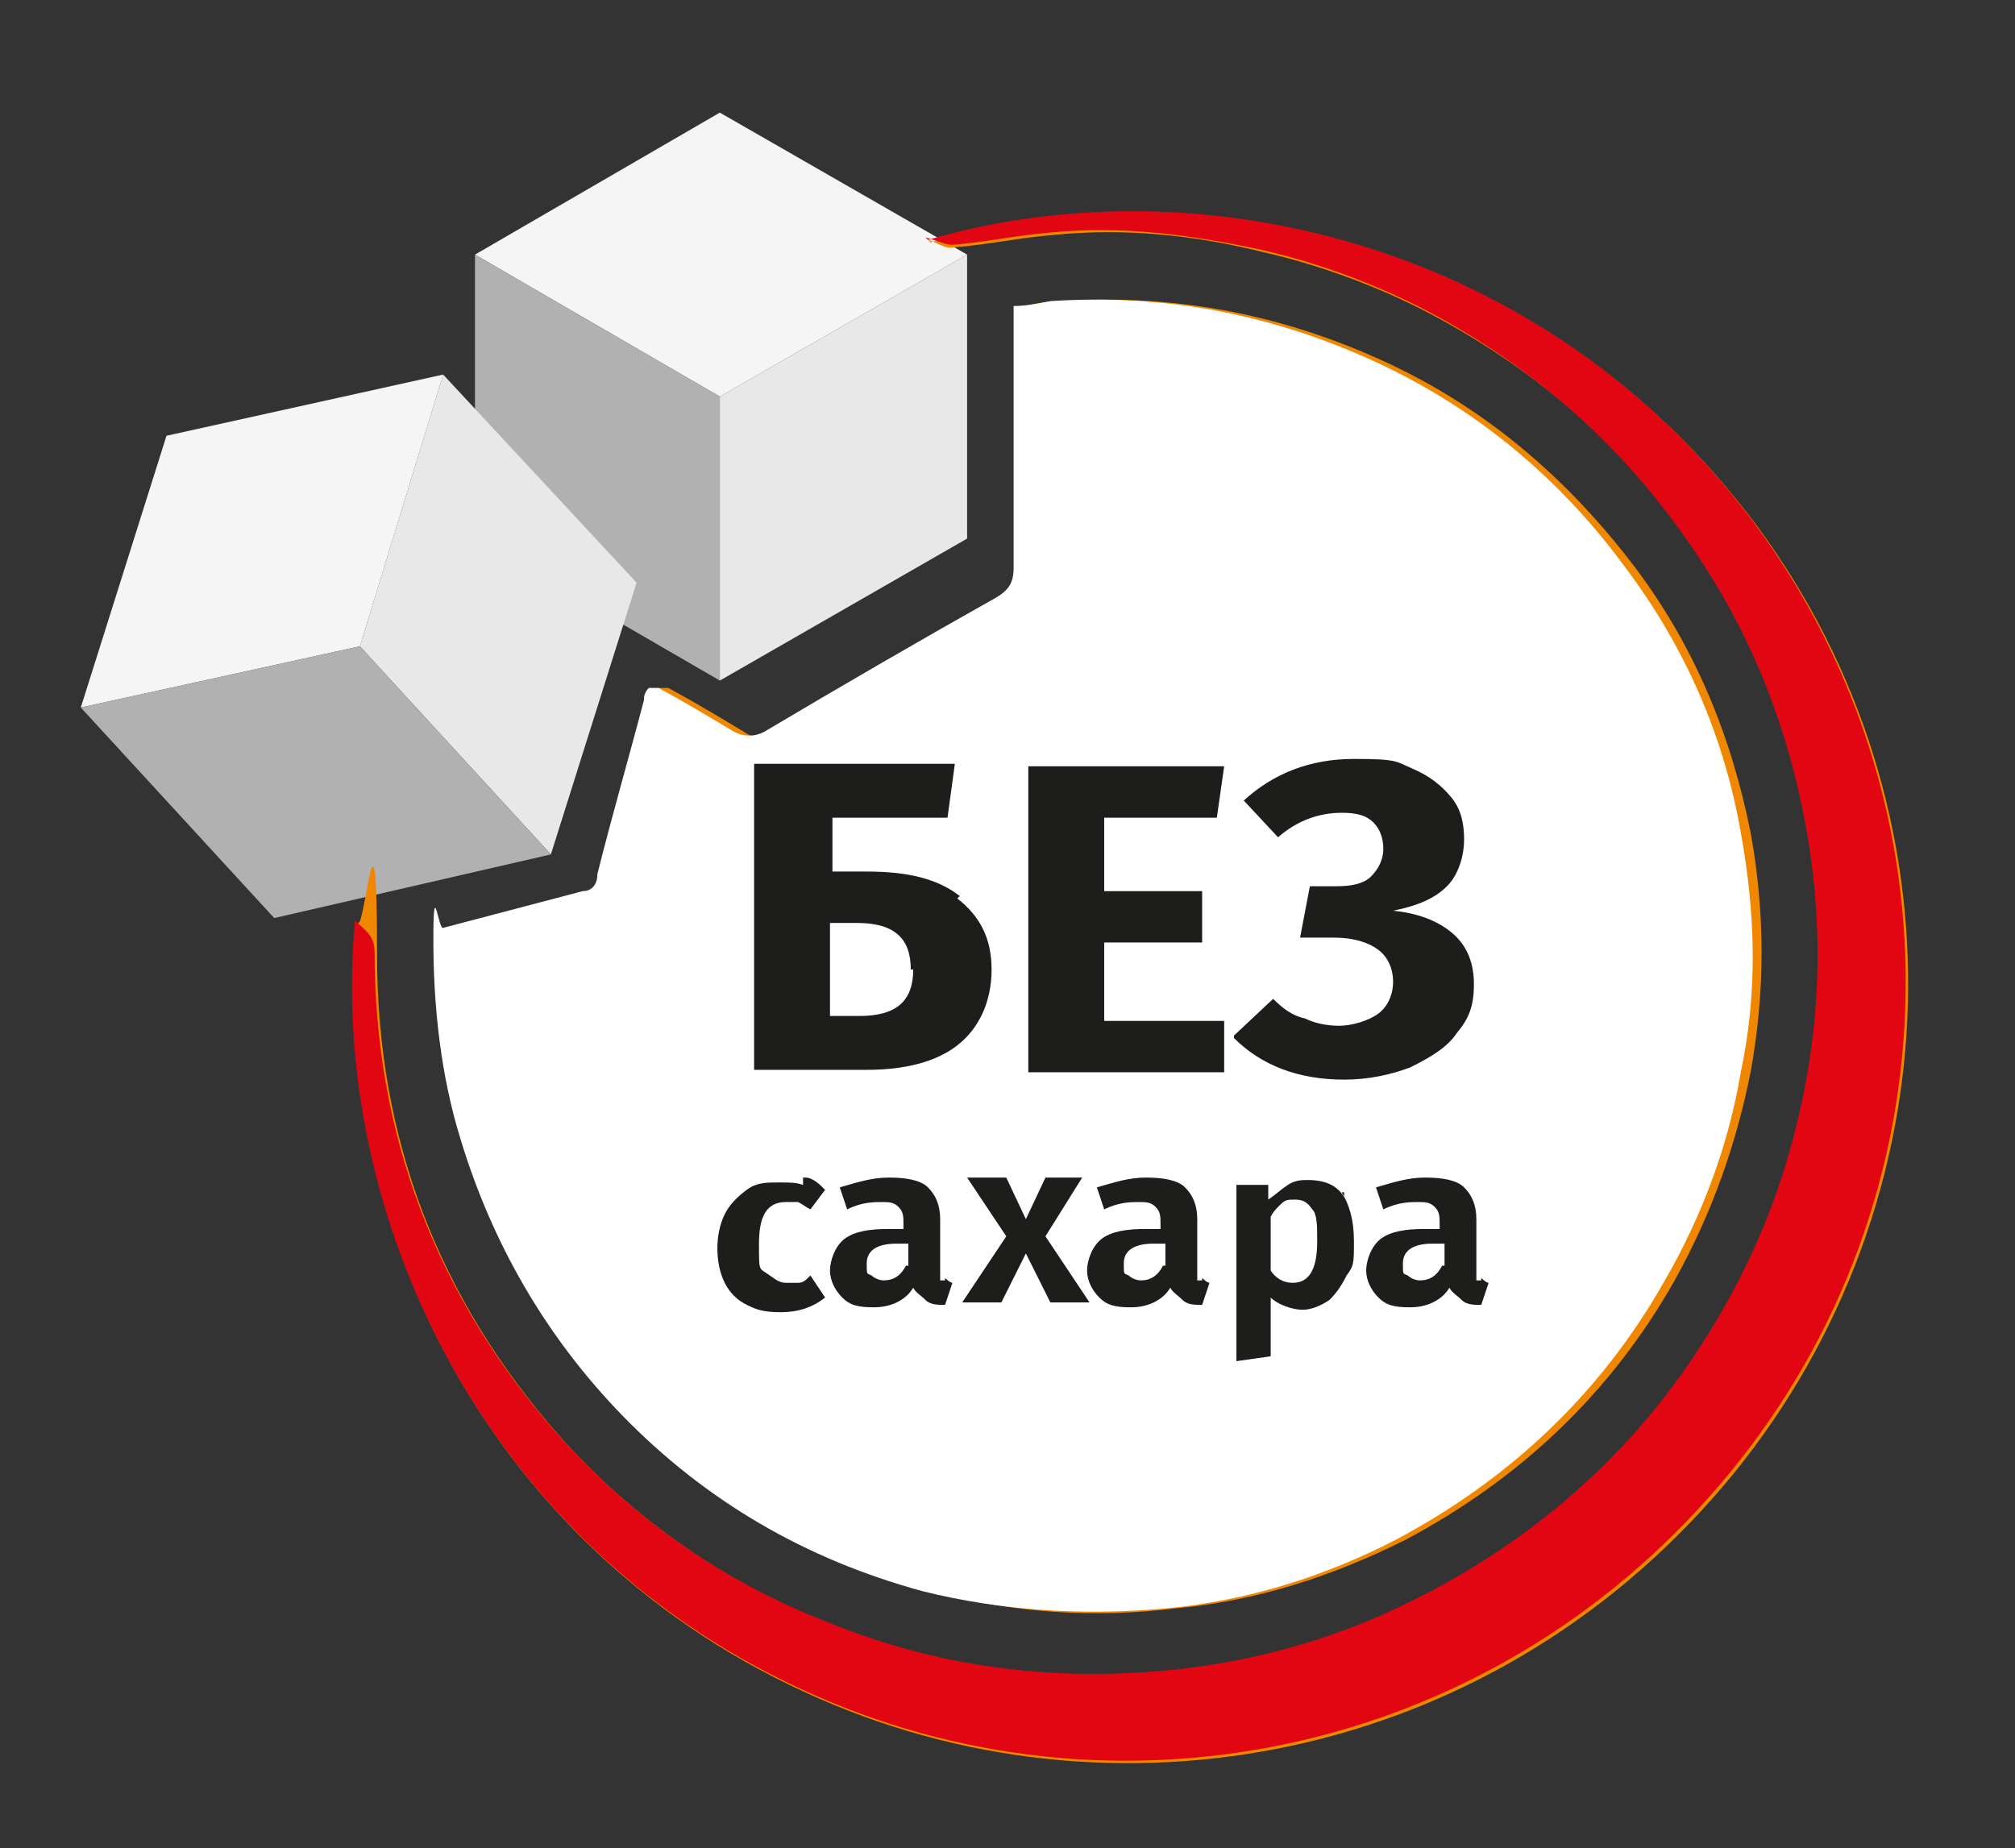 <?xml version="1.0" encoding="UTF-8"?>
<svg xmlns="http://www.w3.org/2000/svg" version="1.1" viewBox="0 0 82.3 75.5">
  <rect x="0" y="0" width="82.3" height="75.5" fill="#333333" stroke="none"/>
  <defs>
    <style>
      .cls-1 {
        fill: #b1b1b1;
      }

      .cls-2 {
        fill: #fff;
      }

      .cls-3 {
        fill: #f5f5f6;
      }

      .cls-4 {
        fill: #f08700;
      }

      .cls-5 {
        fill: #1d1d1b;
      }

      .cls-6 {
        fill: #e20613;
      }

      .cls-7 {
        fill: #e8e8e8;
      }
    </style>
  </defs>
  <!-- Generator: Adobe Illustrator 28.7.2, SVG Export Plug-In . SVG Version: 1.2.0 Build 154)  -->
  <g>
    <g id="_Слой_1" data-name="Слой_1">
      <g id="_Слой_1-2" data-name="_Слой_1">
        <g>
          <g>
            <polygon class="cls-7" points="29.4 27.8 39.5 22 39.5 10.4 29.4 16.2 29.4 27.8"/>
            <polygon class="cls-3" points="19.4 10.4 29.4 16.2 39.5 10.4 29.4 4.6 19.4 10.4"/>
            <polygon class="cls-1" points="19.4 22 29.4 27.8 29.4 16.2 19.4 10.4 19.4 22"/>
          </g>
          <g>
            <polygon class="cls-7" points="22.5 34.9 26 23.8 18.1 15.3 14.7 26.4 22.5 34.9"/>
            <polygon class="cls-3" points="3.3 28.9 14.7 26.4 18.1 15.3 6.8 17.8 3.3 28.9"/>
            <polygon class="cls-1" points="11.2 37.5 22.5 34.9 14.7 26.4 3.3 28.9 11.2 37.5"/>
          </g>
          <g>
            <g>
              <path class="cls-4" d="M26.9,28.1c0,.2-.1.3-.2.5-.6,2.4-1.3,4.8-1.9,7.1,0,.4-.3.6-.6.7-1.9.5-3.8,1-5.7,1.5-.3,0-.4.1-.4.5,0,2.8.3,5.5,1.1,8.1,1.3,4.3,3.4,8.1,6.6,11.3,3.5,3.5,7.6,5.9,12.3,7.2,3.3.9,6.6,1.1,9.9.7,3.3-.3,6.4-1.3,9.4-2.8,4.7-2.5,8.4-6,11-10.6,1.5-2.7,2.5-5.5,3.1-8.5.6-3.3.6-6.5,0-9.8-.8-4-2.3-7.6-4.7-10.8-2.8-3.7-6.2-6.6-10.4-8.5-4.2-1.9-8.5-2.7-13.1-2.4-.5,0-1,.1-1.5.2v10.7c0,.6-.2.9-.7,1.2-3.2,1.8-6.4,3.7-9.5,5.5-.4.2-.8.3-1.2,0-1-.6-2-1.2-3.1-1.8h-.4ZM37.9,9.8c.4.1.7.4,1.1.3,1.3-.1,2.7-.4,4-.5,2.9-.3,5.8,0,8.6.7,2.2.5,4.4,1.3,6.4,2.3,4.5,2.3,8.3,5.5,11.1,9.7,2.6,3.8,4.2,7.9,4.9,12.4.7,4.5.3,9-1.1,13.4-1.1,3.4-2.8,6.5-5,9.3-3.2,4-7.1,7-11.9,8.9-2.9,1.2-6,1.9-9.1,2.1-4.5.3-8.8-.4-12.9-2-4.3-1.7-8.1-4.3-11.2-7.8-4.9-5.6-7.4-12.1-7.4-19.6s-.5-.9-.8-1.3c-1.2,11.8,5.1,25.7,18.9,31.7,12.6,5.5,27.9,2.3,37.3-9.2,9.1-11.2,9.6-27.1.9-38.8-8.7-11.6-22.9-14.8-33.7-11.5h0Z"/>
              <path class="cls-2" d="M26.9,28.1c1.1.6,2.1,1.2,3.1,1.8.4.2.8.2,1.2,0,3.2-1.9,6.3-3.7,9.5-5.5.5-.3.7-.6.7-1.2v-10.7c.5,0,1-.1,1.5-.2,4.6-.3,8.9.5,13.1,2.4s7.7,4.8,10.4,8.5c2.4,3.2,4,6.8,4.7,10.8.6,3.3.7,6.5,0,9.8-.5,3-1.6,5.9-3.1,8.5-2.6,4.6-6.3,8.1-11,10.6-2.9,1.5-6.1,2.5-9.4,2.8s-6.7.1-9.9-.7c-4.8-1.3-8.9-3.7-12.3-7.2-3.1-3.2-5.3-7-6.6-11.3-.8-2.6-1.1-5.4-1.1-8.1s.2-.4.4-.5c1.9-.5,3.8-1,5.7-1.5.4,0,.6-.3.6-.7.6-2.4,1.3-4.8,1.9-7.1,0-.1,0-.3.2-.5h.4Z"/>
              <path class="cls-6" d="M37.9,9.8c10.9-3.2,25.1,0,33.7,11.5,8.7,11.7,8.2,27.7-.9,38.8-9.4,11.5-24.7,14.7-37.3,9.2-13.8-6-20-19.9-18.9-31.7.4.4.8.6.8,1.3,0,7.4,2.5,14,7.4,19.6,3.1,3.5,6.8,6.1,11.2,7.8,4.2,1.7,8.5,2.3,12.9,2,3.1-.2,6.2-.9,9.1-2.1,4.7-2,8.7-4.9,11.9-8.9,2.2-2.8,3.9-5.9,5-9.3,1.4-4.4,1.8-8.8,1.1-13.4-.7-4.5-2.3-8.7-4.9-12.4-2.9-4.2-6.6-7.4-11.1-9.7-2-1-4.2-1.8-6.4-2.3-2.8-.6-5.7-1-8.6-.7-1.3.1-2.7.4-4,.5-.3,0-.7-.2-1.1-.3h0Z"/>
            </g>
            <g>
              <path class="cls-5" d="M39.1,36.7c.9.7,1.4,1.6,1.4,2.9s-.5,2.4-1.4,3.1-2.2,1-3.7,1h-4.6v-12.5h8.2l-.3,2.2h-4.7v2.2h1.4c1.7,0,2.9.3,3.8,1h0ZM37.2,39.6c0-1.3-.7-1.9-2.2-1.9h-1.1v3.8h1.2c1.5,0,2.2-.6,2.2-1.9h-.1Z"/>
              <path class="cls-5" d="M50,31.3l-.3,2.1h-4.6v3h4v2.1h-4v3.2h4.9v2.1h-8v-12.5h8Z"/>
              <path class="cls-5" d="M50.4,42.3l1.6-1.5c.4.4.8.7,1.3.8.4.2.9.3,1.4.3s1.2-.2,1.6-.5.6-.8.6-1.3-.2-1-.6-1.3-1-.5-1.8-.5h-1.4l.4-2.1h1.1c.6,0,1.1-.1,1.4-.4s.5-.7.5-1.1-.1-.8-.4-1.1-.7-.4-1.3-.4c-.9,0-1.8.3-2.6,1l-1.4-1.5c1.2-1.1,2.7-1.7,4.5-1.7s1.7.1,2.4.4,1.2.7,1.6,1.2.5,1.1.5,1.7-.2,1.4-.7,1.9-1.2.8-2.2,1c1,.1,1.8.4,2.4.9s.9,1.2.9,2.1-.2,1.4-.7,2c-.4.6-1.1,1-1.9,1.4-.8.3-1.7.5-2.7.5-1.9,0-3.4-.6-4.5-1.7h0Z"/>
              <path class="cls-5" d="M32.9,48.1c.3,0,.6.3.8.5l-.6.8c-.2-.1-.3-.2-.5-.3h-.5c-.8,0-1.1.6-1.1,1.7s0,1,.3,1.2.5.4.8.4h.5c.2,0,.3-.1.5-.3l.6.9c-.5.4-1.1.6-1.8.6s-1-.1-1.4-.3-.7-.5-.9-.9c-.2-.4-.3-.9-.3-1.4s.1-1,.3-1.4c.2-.4.5-.7.9-1s.8-.3,1.3-.3.7,0,1,.1v-.3Z"/>
              <path class="cls-5" d="M38.6,52.2s.2.2.3.2l-.3.9c-.3,0-.6,0-.8-.2s-.4-.3-.5-.5c-.3.5-.9.8-1.6.8s-1-.1-1.3-.4-.5-.7-.5-1.1.2-1,.6-1.3,1-.4,1.8-.4h.6v-.2c0-.3,0-.5-.2-.7s-.4-.2-.7-.2-.8,0-1.4.3l-.3-.9c.7-.2,1.3-.4,2-.4s1.3.1,1.6.4c.3.3.5.7.5,1.3v2.5h.2ZM37.1,51.8v-1h-.5c-.8,0-1.2.3-1.2.8s0,.4.2.5c.1.1.3.2.5.2.4,0,.7-.2.9-.6h.1Z"/>
              <path class="cls-5" d="M42.7,50.5l1.8,2.7h-1.6l-1-2-1,2h-1.6l1.8-2.7-1.6-2.4h1.6l.8,1.7.8-1.7h1.5l-1.5,2.4h0Z"/>
              <path class="cls-5" d="M49.1,52.2s.2.2.3.2l-.3.9c-.3,0-.6,0-.8-.2s-.4-.3-.5-.5c-.3.5-.9.8-1.6.8s-1-.1-1.3-.4-.5-.7-.5-1.1.2-1,.6-1.3,1-.4,1.8-.4h.6v-.2c0-.3,0-.5-.2-.7s-.4-.2-.7-.2-.8,0-1.4.3l-.3-.9c.7-.2,1.3-.4,2-.4s1.3.1,1.6.4c.3.3.5.7.5,1.3v2.5h.2ZM47.6,51.8v-1h-.5c-.8,0-1.2.3-1.2.8s0,.4.2.5c.1.1.3.2.5.2.4,0,.7-.2.9-.6h.1Z"/>
              <path class="cls-5" d="M54.8,48.7c.3.5.5,1.1.5,2s0,1-.3,1.4c-.2.4-.4.7-.7,1-.3.2-.7.4-1.1.4s-1-.2-1.3-.5v2.4l-1.4.2v-7.2h1.3v.6c.3-.2.5-.4.8-.6s.6-.2.8-.2c.7,0,1.2.2,1.5.7v-.2ZM53.8,50.7c0-.6,0-1.1-.2-1.3-.2-.3-.4-.4-.7-.4s-.4,0-.6.2-.3.3-.4.5v2.2c.2.3.5.5.9.5.7,0,1-.6,1-1.7h0Z"/>
              <path class="cls-5" d="M60.5,52.2s.2.2.3.2l-.3.9c-.3,0-.6,0-.8-.2s-.4-.3-.5-.5c-.3.5-.9.8-1.6.8s-1-.1-1.3-.4-.5-.7-.5-1.1.2-1,.6-1.3,1-.4,1.8-.4h.6v-.2c0-.3,0-.5-.2-.7s-.4-.2-.7-.2-.8,0-1.4.3l-.3-.9c.7-.2,1.3-.4,2-.4s1.3.1,1.6.4c.3.3.5.7.5,1.3v2.5h.2ZM59,51.8v-1h-.5c-.8,0-1.2.3-1.2.8s0,.4.2.5c.1.1.3.2.5.2.4,0,.7-.2.9-.6h.1Z"/>
            </g>
          </g>
        </g>
      </g>
    </g>
  </g>
</svg>